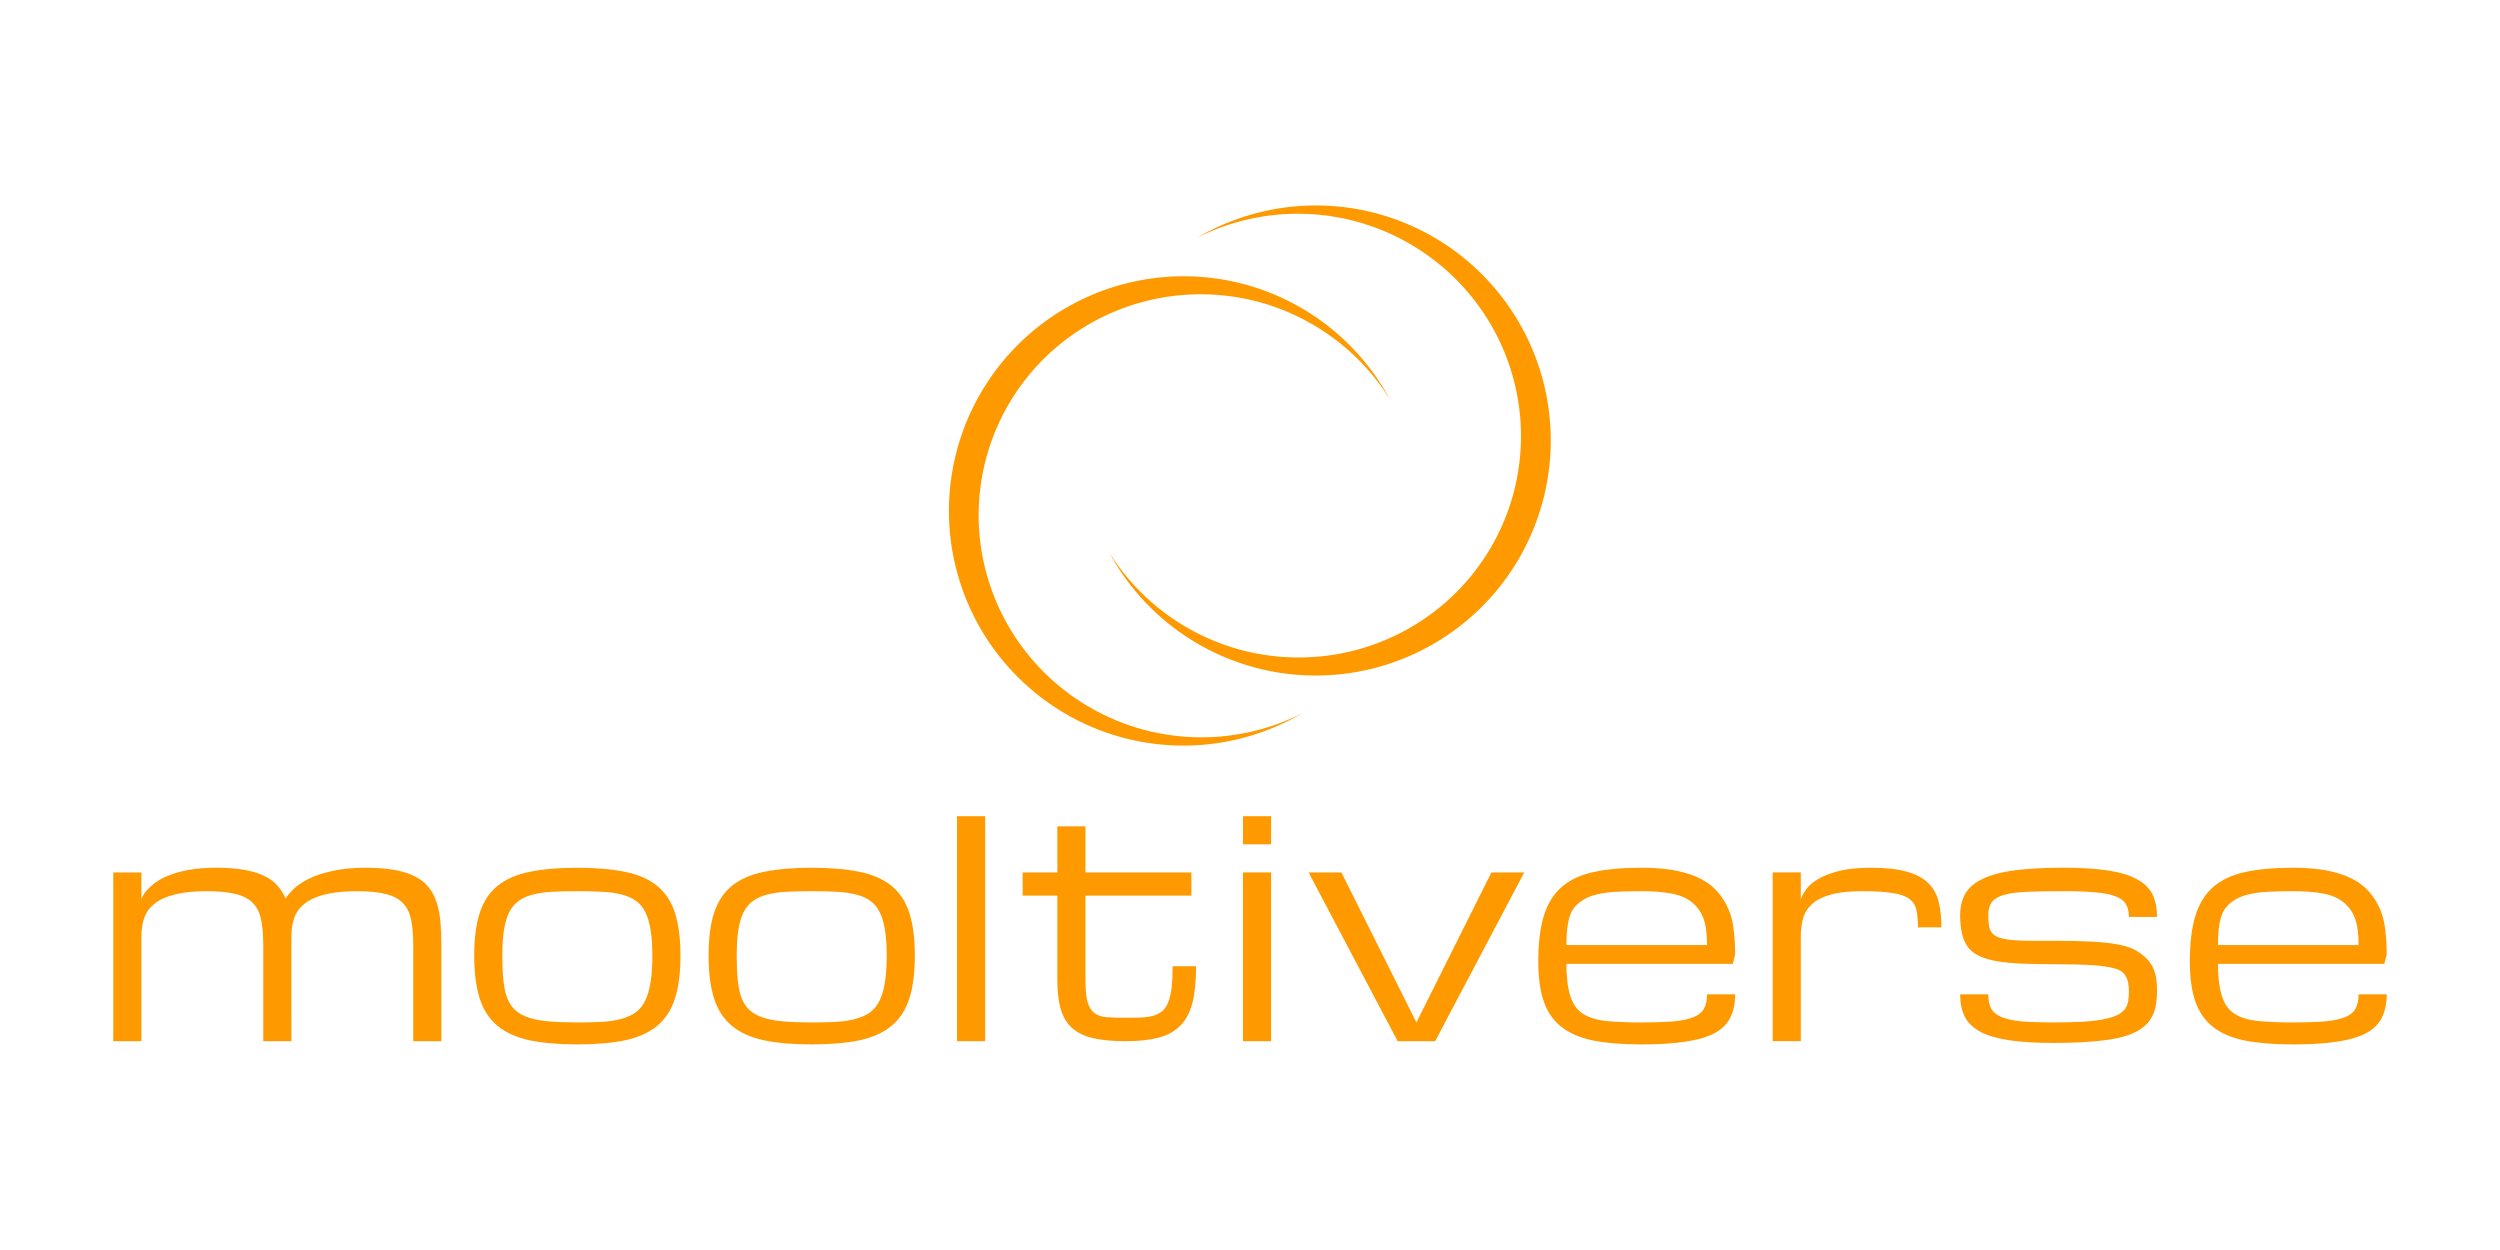 <?xml version="1.0" encoding="UTF-8" standalone="no"?>
<!-- Created with Inkscape (http://www.inkscape.org/) -->

<svg
   xmlns:dc="http://purl.org/dc/elements/1.1/"
   xmlns:cc="http://creativecommons.org/ns#"
   xmlns:rdf="http://www.w3.org/1999/02/22-rdf-syntax-ns#"
   xmlns:svg="http://www.w3.org/2000/svg"
   xmlns="http://www.w3.org/2000/svg"
   xmlns:sodipodi="http://sodipodi.sourceforge.net/DTD/sodipodi-0.dtd"
   xmlns:inkscape="http://www.inkscape.org/namespaces/inkscape"
   width="800"
   height="400"
   viewBox="0 0 211.667 105.833"
   version="1.1"
   id="svg4493"
   inkscape:version="0.92.1 r15371"
   sodipodi:docname="logo-stacked-orange.svg">
  <defs
     id="defs4487">
    <pattern
       id="pattern4501"
       patternTransform="matrix(0.265,0,0,0.265,35.012,12.358)"
       height="511.137"
       width="499.015"
       patternUnits="userSpaceOnUse">
      <circle
         style="opacity:1;fill:#000000;fill-opacity:1;stroke-width:1"
         id="path4485"
         cx="249.508"
         cy="249.508"
         r="249.508" />
      <ellipse
         style="opacity:1;fill:#ffffff;fill-opacity:1;stroke-width:1.077"
         id="path4487"
         cx="249.508"
         cy="274.762"
         rx="227.284"
         ry="236.376" />
    </pattern>
    <clipPath
       id="clipPath5207"
       clipPathUnits="userSpaceOnUse">
      <rect
         y="24.774"
         x="29.53"
         height="115.713"
         width="150.94"
         id="rect5209"
         style="opacity:1;fill:#9affff;fill-opacity:1;stroke-width:0.351" />
    </clipPath>
  </defs>
  <sodipodi:namedview
     id="base"
     pagecolor="#ffffff"
     bordercolor="#666666"
     borderopacity="1.0"
     inkscape:pageopacity="0.0"
     inkscape:pageshadow="2"
     inkscape:zoom="1.2451207"
     inkscape:cx="225.24247"
     inkscape:cy="293.38392"
     inkscape:document-units="mm"
     inkscape:current-layer="layer1"
     showgrid="false"
     inkscape:window-width="1920"
     inkscape:window-height="1017"
     inkscape:window-x="-8"
     inkscape:window-y="-8"
     inkscape:window-maximized="1"
     units="px"
     inkscape:pagecheckerboard="true" />
  <g
     inkscape:label="Layer 1"
     inkscape:groupmode="layer"
     id="layer1"
     transform="translate(0,-191.167)">
    <g
       id="g4544">
      <g
         id="text4514"
         style="font-style:normal;font-weight:normal;font-size:10.583px;line-height:1.25;font-family:sans-serif;letter-spacing:0px;word-spacing:0px;fill:#ff9900;fill-opacity:1;stroke:none;stroke-width:0.265"
         aria-label="mooltiverse">
        <path
           inkscape:connector-curvature="0"
           id="path4504"
           style="font-style:normal;font-variant:normal;font-weight:normal;font-stretch:normal;font-size:25.4px;font-family:Michroma;-inkscape-font-specification:'Michroma, Normal';font-variant-ligatures:normal;font-variant-caps:normal;font-variant-numeric:normal;font-feature-settings:normal;text-align:start;writing-mode:lr-tb;text-anchor:start;fill:#ff9900;fill-opacity:1;stroke-width:0.265"
           d="m 24.672,279.321 h -2.381 v -8.062 q 0,-1.29 -0.174,-2.17 -0.161,-0.893 -0.682,-1.439 -0.508,-0.546 -1.451,-0.781 -0.93,-0.248 -2.456,-0.248 -1.674,0 -2.753,0.285 -1.079,0.273 -1.699,0.781 -0.62,0.496 -0.868,1.203 -0.236,0.707 -0.236,1.575 v 8.855 H 9.591 v -14.287 h 2.381 v 2.257 q 0.012,-0.037 0.112,-0.248 0.099,-0.211 0.347,-0.496 0.26,-0.298 0.695,-0.633 0.446,-0.335 1.141,-0.62 0.707,-0.285 1.699,-0.471 0.992,-0.186 2.356,-0.186 1.339,0 2.319,0.174 0.992,0.161 1.687,0.496 0.707,0.322 1.141,0.819 0.446,0.484 0.707,1.116 0.211,-0.335 0.657,-0.781 0.446,-0.446 1.24,-0.856 0.806,-0.409 2.009,-0.682 1.203,-0.285 2.939,-0.285 1.426,0 2.443,0.198 1.029,0.186 1.736,0.571 0.707,0.372 1.129,0.93 0.434,0.558 0.657,1.302 0.236,0.732 0.31,1.65 0.074,0.905 0.074,1.972 v 8.062 h -2.381 v -8.062 q 0,-1.29 -0.174,-2.17 -0.161,-0.893 -0.682,-1.439 -0.508,-0.546 -1.451,-0.781 -0.93,-0.248 -2.456,-0.248 -1.674,0 -2.753,0.285 -1.079,0.273 -1.699,0.781 -0.62,0.496 -0.868,1.203 -0.236,0.707 -0.236,1.575 z" />
        <path
           inkscape:connector-curvature="0"
           id="path4506"
           style="font-style:normal;font-variant:normal;font-weight:normal;font-stretch:normal;font-size:25.4px;font-family:Michroma;-inkscape-font-specification:'Michroma, Normal';font-variant-ligatures:normal;font-variant-caps:normal;font-variant-numeric:normal;font-feature-settings:normal;text-align:start;writing-mode:lr-tb;text-anchor:start;fill:#ff9900;fill-opacity:1;stroke-width:0.265"
           d="m 40.151,272.078 q 0,-2.195 0.471,-3.634 0.471,-1.439 1.513,-2.282 1.042,-0.843 2.704,-1.178 1.662,-0.347 4.043,-0.347 2.381,0 4.043,0.347 1.662,0.335 2.704,1.178 1.042,0.843 1.513,2.282 0.471,1.439 0.471,3.634 0,2.195 -0.471,3.646 -0.471,1.451 -1.513,2.307 -1.042,0.856 -2.704,1.215 -1.662,0.347 -4.043,0.347 -2.381,0 -4.043,-0.347 -1.662,-0.36 -2.704,-1.215 -1.042,-0.856 -1.513,-2.307 -0.471,-1.451 -0.471,-3.646 z m 2.381,0 q 0,1.191 0.087,2.071 0.087,0.881 0.322,1.513 0.248,0.633 0.682,1.029 0.434,0.397 1.141,0.633 0.707,0.236 1.712,0.322 1.017,0.087 2.406,0.087 1.191,0 2.121,-0.05 0.943,-0.062 1.637,-0.26 0.707,-0.198 1.203,-0.558 0.496,-0.372 0.794,-1.005 0.31,-0.633 0.446,-1.55 0.149,-0.93 0.149,-2.232 0,-1.277 -0.149,-2.17 -0.136,-0.905 -0.446,-1.513 -0.298,-0.608 -0.794,-0.955 -0.496,-0.36 -1.203,-0.533 -0.695,-0.186 -1.637,-0.236 -0.93,-0.05 -2.121,-0.05 -1.191,0 -2.133,0.05 -0.93,0.05 -1.637,0.236 -0.695,0.174 -1.191,0.533 -0.496,0.347 -0.806,0.955 -0.298,0.608 -0.446,1.513 -0.136,0.893 -0.136,2.17 z" />
        <path
           inkscape:connector-curvature="0"
           id="path4508"
           style="font-style:normal;font-variant:normal;font-weight:normal;font-stretch:normal;font-size:25.4px;font-family:Michroma;-inkscape-font-specification:'Michroma, Normal';font-variant-ligatures:normal;font-variant-caps:normal;font-variant-numeric:normal;font-feature-settings:normal;text-align:start;writing-mode:lr-tb;text-anchor:start;fill:#ff9900;fill-opacity:1;stroke-width:0.265"
           d="m 59.994,272.078 q 0,-2.195 0.471,-3.634 0.471,-1.439 1.513,-2.282 1.042,-0.843 2.704,-1.178 1.662,-0.347 4.043,-0.347 2.381,0 4.043,0.347 1.662,0.335 2.704,1.178 1.042,0.843 1.513,2.282 0.471,1.439 0.471,3.634 0,2.195 -0.471,3.646 -0.471,1.451 -1.513,2.307 -1.042,0.856 -2.704,1.215 -1.662,0.347 -4.043,0.347 -2.381,0 -4.043,-0.347 -1.662,-0.36 -2.704,-1.215 -1.042,-0.856 -1.513,-2.307 -0.471,-1.451 -0.471,-3.646 z m 2.381,0 q 0,1.191 0.087,2.071 0.087,0.881 0.322,1.513 0.248,0.633 0.682,1.029 0.434,0.397 1.141,0.633 0.707,0.236 1.712,0.322 1.017,0.087 2.406,0.087 1.191,0 2.121,-0.05 0.943,-0.062 1.637,-0.26 0.707,-0.198 1.203,-0.558 0.496,-0.372 0.794,-1.005 0.31,-0.633 0.446,-1.55 0.149,-0.93 0.149,-2.232 0,-1.277 -0.149,-2.17 -0.136,-0.905 -0.446,-1.513 -0.298,-0.608 -0.794,-0.955 -0.496,-0.36 -1.203,-0.533 -0.695,-0.186 -1.637,-0.236 -0.93,-0.05 -2.121,-0.05 -1.191,0 -2.133,0.05 -0.93,0.05 -1.637,0.236 -0.695,0.174 -1.191,0.533 -0.496,0.347 -0.806,0.955 -0.298,0.608 -0.446,1.513 -0.136,0.893 -0.136,2.17 z" />
        <path
           inkscape:connector-curvature="0"
           id="path4510"
           style="font-style:normal;font-variant:normal;font-weight:normal;font-stretch:normal;font-size:25.4px;font-family:Michroma;-inkscape-font-specification:'Michroma, Normal';font-variant-ligatures:normal;font-variant-caps:normal;font-variant-numeric:normal;font-feature-settings:normal;text-align:start;writing-mode:lr-tb;text-anchor:start;fill:#ff9900;fill-opacity:1;stroke-width:0.265"
           d="m 81.029,260.271 h 2.381 v 19.05 h -2.381 z" />
        <path
           inkscape:connector-curvature="0"
           id="path4512"
           style="font-style:normal;font-variant:normal;font-weight:normal;font-stretch:normal;font-size:25.4px;font-family:Michroma;-inkscape-font-specification:'Michroma, Normal';font-variant-ligatures:normal;font-variant-caps:normal;font-variant-numeric:normal;font-feature-settings:normal;text-align:start;writing-mode:lr-tb;text-anchor:start;fill:#ff9900;fill-opacity:1;stroke-width:0.265"
           d="m 101.269,272.971 q 0,1.823 -0.298,3.051 -0.298,1.215 -1.005,1.947 -0.695,0.732 -1.836,1.042 -1.141,0.31 -2.815,0.31 -1.625,0 -2.729,-0.248 -1.104,-0.248 -1.786,-0.843 -0.682,-0.595 -0.98,-1.587 -0.298,-0.992 -0.298,-2.48 v -7.169 h -2.939 v -1.96 h 2.939 v -3.907 h 2.381 v 3.907 h 8.967 v 1.96 h -8.967 v 7.169 q 0,1.191 0.174,1.836 0.186,0.645 0.583,0.943 0.397,0.298 1.042,0.347 0.657,0.05 1.6,0.05 0.744,0 1.327,-0.025 0.595,-0.025 1.029,-0.149 0.446,-0.136 0.757,-0.397 0.31,-0.273 0.496,-0.757 0.198,-0.484 0.285,-1.215 0.087,-0.744 0.087,-1.823 z" />
        <path
           inkscape:connector-curvature="0"
           id="path4514"
           style="font-style:normal;font-variant:normal;font-weight:normal;font-stretch:normal;font-size:25.4px;font-family:Michroma;-inkscape-font-specification:'Michroma, Normal';font-variant-ligatures:normal;font-variant-caps:normal;font-variant-numeric:normal;font-feature-settings:normal;text-align:start;writing-mode:lr-tb;text-anchor:start;fill:#ff9900;fill-opacity:1;stroke-width:0.265"
           d="m 105.238,265.033 h 2.381 v 14.287 h -2.381 z m 2.381,-2.381 h -2.381 v -2.381 h 2.381 z" />
        <path
           inkscape:connector-curvature="0"
           id="path4516"
           style="font-style:normal;font-variant:normal;font-weight:normal;font-stretch:normal;font-size:25.4px;font-family:Michroma;-inkscape-font-specification:'Michroma, Normal';font-variant-ligatures:normal;font-variant-caps:normal;font-variant-numeric:normal;font-feature-settings:normal;text-align:start;writing-mode:lr-tb;text-anchor:start;fill:#ff9900;fill-opacity:1;stroke-width:0.265"
           d="m 118.335,279.321 h 3.175 l 7.541,-14.287 h -2.778 l -6.35,12.7 -6.35,-12.7 h -2.778 z" />
        <path
           inkscape:connector-curvature="0"
           id="path4518"
           style="font-style:normal;font-variant:normal;font-weight:normal;font-stretch:normal;font-size:25.4px;font-family:Michroma;-inkscape-font-specification:'Michroma, Normal';font-variant-ligatures:normal;font-variant-caps:normal;font-variant-numeric:normal;font-feature-settings:normal;text-align:start;writing-mode:lr-tb;text-anchor:start;fill:#ff9900;fill-opacity:1;stroke-width:0.265"
           d="m 138.972,279.594 q -2.381,0 -4.043,-0.322 -1.662,-0.335 -2.704,-1.141 -1.042,-0.806 -1.513,-2.158 -0.471,-1.352 -0.471,-3.398 0,-2.344 0.471,-3.87 0.471,-1.538 1.513,-2.443 1.042,-0.905 2.704,-1.265 1.662,-0.36 4.043,-0.36 1.699,0 2.939,0.248 1.253,0.248 2.133,0.719 0.893,0.471 1.439,1.141 0.558,0.67 0.868,1.414 0.322,0.732 0.434,1.724 0.124,0.992 0.124,2.096 l -0.198,0.794 H 132.622 q 0,1.637 0.322,2.691 0.322,1.042 1.067,1.525 0.744,0.484 1.96,0.62 1.215,0.124 3.001,0.124 1.637,0 2.704,-0.087 1.079,-0.099 1.712,-0.36 0.633,-0.26 0.881,-0.719 0.26,-0.471 0.26,-1.215 h 2.381 q 0,1.153 -0.409,1.972 -0.397,0.806 -1.327,1.315 -0.93,0.496 -2.456,0.719 -1.513,0.236 -3.746,0.236 z m 0,-12.973 q -1.191,0 -2.133,0.05 -0.93,0.05 -1.637,0.223 -0.695,0.161 -1.191,0.484 -0.496,0.31 -0.806,0.744 -0.298,0.422 -0.446,1.203 -0.136,0.769 -0.136,1.86 h 11.906 q 0,-1.451 -0.31,-2.27 -0.31,-0.831 -0.98,-1.364 -0.67,-0.533 -1.724,-0.732 -1.054,-0.198 -2.542,-0.198 z" />
        <path
           inkscape:connector-curvature="0"
           id="path4520"
           style="font-style:normal;font-variant:normal;font-weight:normal;font-stretch:normal;font-size:25.4px;font-family:Michroma;-inkscape-font-specification:'Michroma, Normal';font-variant-ligatures:normal;font-variant-caps:normal;font-variant-numeric:normal;font-feature-settings:normal;text-align:start;writing-mode:lr-tb;text-anchor:start;fill:#ff9900;fill-opacity:1;stroke-width:0.265"
           d="m 162.388,269.684 q 0,-0.893 -0.136,-1.476 -0.124,-0.595 -0.608,-0.943 -0.484,-0.36 -1.439,-0.496 -0.943,-0.149 -2.58,-0.149 -1.6,0 -2.604,0.285 -1.005,0.273 -1.575,0.781 -0.571,0.508 -0.781,1.215 -0.198,0.707 -0.198,1.575 v 8.843 h -2.381 v -14.287 h 2.381 v 2.27 q 0.124,-0.384 0.459,-0.843 0.335,-0.471 1.017,-0.868 0.682,-0.409 1.761,-0.682 1.091,-0.273 2.716,-0.273 1.86,0 3.026,0.335 1.166,0.322 1.811,0.967 0.657,0.633 0.881,1.575 0.236,0.943 0.236,2.17 z" />
        <path
           inkscape:connector-curvature="0"
           id="path4522"
           style="font-style:normal;font-variant:normal;font-weight:normal;font-stretch:normal;font-size:25.4px;font-family:Michroma;-inkscape-font-specification:'Michroma, Normal';font-variant-ligatures:normal;font-variant-caps:normal;font-variant-numeric:normal;font-feature-settings:normal;text-align:start;writing-mode:lr-tb;text-anchor:start;fill:#ff9900;fill-opacity:1;stroke-width:0.265"
           d="m 174.294,272.809 q 1.389,0 2.369,0.05 0.98,0.037 1.637,0.149 0.67,0.099 1.054,0.26 0.384,0.161 0.583,0.484 0.198,0.31 0.248,0.633 0.062,0.31 0.062,0.719 0,0.446 -0.062,0.819 -0.05,0.36 -0.26,0.657 -0.211,0.298 -0.62,0.508 -0.409,0.211 -1.116,0.36 -0.707,0.149 -1.761,0.223 -1.042,0.062 -2.53,0.062 -1.637,0 -2.716,-0.087 -1.067,-0.099 -1.699,-0.36 -0.633,-0.26 -0.893,-0.719 -0.248,-0.471 -0.248,-1.215 h -2.381 q 0,1.129 0.397,1.91 0.409,0.781 1.339,1.277 0.93,0.484 2.443,0.707 1.525,0.223 3.758,0.223 1.786,0 3.125,-0.112 1.352,-0.099 2.319,-0.31 0.967,-0.223 1.6,-0.571 0.645,-0.36 1.017,-0.843 0.372,-0.496 0.521,-1.129 0.149,-0.645 0.149,-1.451 0,-0.806 -0.149,-1.414 -0.149,-0.62 -0.521,-1.067 -0.36,-0.459 -0.967,-0.843 -0.608,-0.384 -1.538,-0.571 -0.93,-0.186 -2.208,-0.26 -1.265,-0.074 -2.952,-0.074 -1.389,0 -2.369,0 -0.98,-0.012 -1.65,-0.074 -0.657,-0.074 -1.042,-0.211 -0.384,-0.136 -0.583,-0.397 -0.198,-0.26 -0.26,-0.657 -0.05,-0.409 -0.05,-0.831 0,-0.719 0.322,-1.129 0.322,-0.409 1.067,-0.608 0.744,-0.198 1.96,-0.248 1.215,-0.05 3.001,-0.05 1.637,0 2.704,0.099 1.079,0.087 1.712,0.335 0.633,0.236 0.881,0.657 0.26,0.422 0.26,1.091 h 2.381 q 0,-1.079 -0.36,-1.86 -0.36,-0.781 -1.265,-1.29 -0.893,-0.521 -2.431,-0.769 -1.525,-0.248 -3.882,-0.248 -2.381,0 -4.043,0.211 -1.662,0.211 -2.704,0.695 -1.042,0.471 -1.513,1.24 -0.471,0.757 -0.471,1.873 0,0.819 0.149,1.525 0.149,0.695 0.508,1.178 0.36,0.471 0.967,0.757 0.62,0.285 1.538,0.446 0.93,0.149 2.208,0.198 1.277,0.05 2.964,0.05 z" />
        <path
           inkscape:connector-curvature="0"
           id="path4524"
           style="font-style:normal;font-variant:normal;font-weight:normal;font-stretch:normal;font-size:25.4px;font-family:Michroma;-inkscape-font-specification:'Michroma, Normal';font-variant-ligatures:normal;font-variant-caps:normal;font-variant-numeric:normal;font-feature-settings:normal;text-align:start;writing-mode:lr-tb;text-anchor:start;fill:#ff9900;fill-opacity:1;stroke-width:0.265"
           d="m 194.138,279.594 q -2.381,0 -4.043,-0.322 -1.662,-0.335 -2.704,-1.141 -1.042,-0.806 -1.513,-2.158 -0.471,-1.352 -0.471,-3.398 0,-2.344 0.471,-3.87 0.471,-1.538 1.513,-2.443 1.042,-0.905 2.704,-1.265 1.662,-0.36 4.043,-0.36 1.699,0 2.939,0.248 1.253,0.248 2.133,0.719 0.893,0.471 1.439,1.141 0.558,0.67 0.868,1.414 0.322,0.732 0.434,1.724 0.124,0.992 0.124,2.096 l -0.198,0.794 h -14.089 q 0,1.637 0.322,2.691 0.322,1.042 1.067,1.525 0.744,0.484 1.96,0.62 1.215,0.124 3.001,0.124 1.637,0 2.704,-0.087 1.079,-0.099 1.712,-0.36 0.633,-0.26 0.881,-0.719 0.26,-0.471 0.26,-1.215 h 2.381 q 0,1.153 -0.409,1.972 -0.397,0.806 -1.327,1.315 -0.93,0.496 -2.456,0.719 -1.513,0.236 -3.746,0.236 z m 0,-12.973 q -1.191,0 -2.133,0.05 -0.93,0.05 -1.637,0.223 -0.695,0.161 -1.191,0.484 -0.496,0.31 -0.806,0.744 -0.298,0.422 -0.446,1.203 -0.136,0.769 -0.136,1.86 h 11.906 q 0,-1.451 -0.31,-2.27 -0.31,-0.831 -0.98,-1.364 -0.67,-0.533 -1.724,-0.732 -1.054,-0.198 -2.542,-0.198 z" />
      </g>
      <g
         transform="matrix(0.28,0.075,-0.075,0.28,77.14,168.492)"
         id="g6495"
         style="fill:#ff9900;fill-opacity:1">
        <g
           id="layer1-2"
           inkscape:label="Layer 1"
           transform="matrix(0,-0.863,0.863,0,0.22,288.515)"
           style="fill:#ff9900;fill-opacity:1">
          <path
             inkscape:connector-curvature="0"
             id="path5205-4"
             d="m 103.576,77.608 a 79.433,79.433 0 0 0 -79.433,79.433 79.433,79.433 0 0 0 23.714,56.518 74.962,75.356 0 0 1 -19.296,-50.337 74.962,75.356 0 0 1 74.962,-75.356 74.962,75.356 0 0 1 74.962,75.356 74.962,75.356 0 0 1 -20.38,51.515 79.433,79.433 0 0 0 24.904,-57.696 79.433,79.433 0 0 0 -79.433,-79.433 z"
             style="opacity:1;fill:#ff9900;fill-opacity:1;stroke:none;stroke-width:0.265;stroke-opacity:1" />
        </g>
        <g
           id="layer1-2-0"
           inkscape:label="Layer 1"
           transform="matrix(0,0.863,-0.863,0,296.036,78.498)"
           style="fill:#ff9900;fill-opacity:1">
          <path
             transform="scale(0.265)"
             inkscape:connector-curvature="0"
             id="path5205-4-1"
             d="M 396.85,261.039 A 300.22,300.22 0 0 0 96.631,561.26 300.22,300.22 0 0 0 186.258,774.871 283.32,284.811 0 0 1 113.328,584.621 283.32,284.811 0 0 1 396.648,299.811 283.32,284.811 0 0 1 679.969,584.621 283.32,284.811 0 0 1 602.943,779.324 300.22,300.22 0 0 0 697.07,561.26 300.22,300.22 0 0 0 396.85,261.039 Z"
             style="opacity:1;fill:#ff9900;fill-opacity:1;stroke:none;stroke-width:1;stroke-opacity:1" />
        </g>
      </g>
    </g>
  </g>
</svg>
